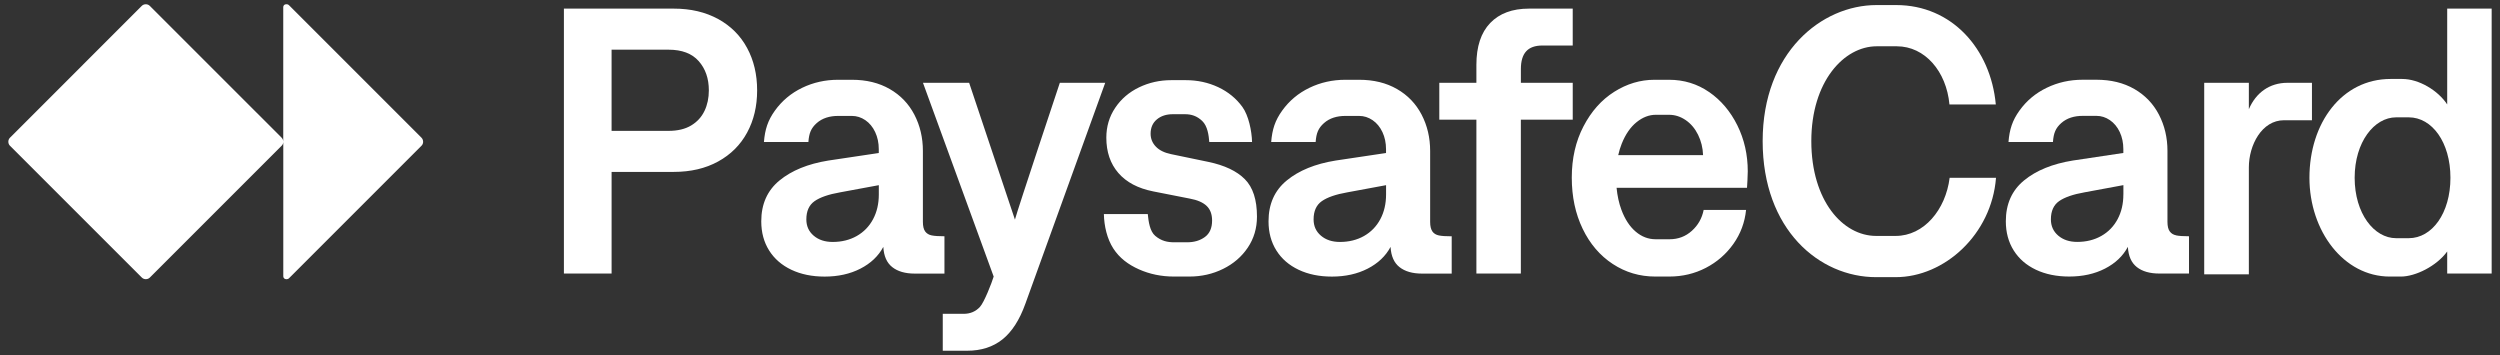 <svg width="190" height="27" viewBox="0 0 190 27" fill="none" xmlns="http://www.w3.org/2000/svg">
<rect x="0" y="0" width="190" height="27" fill="#333333" stroke="none"/>
<path d="M133.962 10.724C133.962 3.981 138.44 0.385 142.613 0.385H144.114C148.332 0.385 151.292 3.706 151.681 7.937H148.158C147.927 5.425 146.295 3.518 144.158 3.518H142.628C140.144 3.518 137.66 6.19 137.66 10.724C137.66 15.259 140.057 17.93 142.584 17.93H144.071C146.223 17.93 147.87 15.938 148.173 13.511H151.697C151.364 17.815 147.783 21.064 144.071 21.064H142.584C138.266 21.064 133.962 17.454 133.962 10.724Z" fill="white"/>
<path d="M170.913 12.719V20.849H167.52V6.293H170.913V8.3C171.448 7.044 172.488 6.293 173.845 6.293H175.708V9.138H173.585C171.895 9.138 170.913 11.029 170.913 12.719Z" fill="white"/>
<path d="M32.158 10.764V10.776C32.158 10.889 32.113 10.997 32.034 11.076L21.956 21.155C21.915 21.195 21.862 21.217 21.805 21.217H21.742C21.625 21.217 21.53 21.121 21.53 21.004V10.776C21.53 10.889 21.485 10.997 21.405 11.076L11.389 21.093C11.31 21.172 11.202 21.217 11.089 21.217H11.077C10.965 21.217 10.856 21.172 10.777 21.093L0.758 11.078C0.679 10.998 0.634 10.89 0.634 10.777V10.766C0.634 10.653 0.679 10.545 0.758 10.466L10.774 0.448C10.854 0.368 10.962 0.324 11.075 0.324H11.086C11.199 0.324 11.307 0.368 11.386 0.448L21.403 10.464C21.482 10.543 21.527 10.652 21.527 10.764V0.536C21.527 0.419 21.622 0.324 21.739 0.324H21.803C21.859 0.324 21.912 0.347 21.953 0.386L32.031 10.464C32.11 10.543 32.155 10.652 32.155 10.764H32.158Z" fill="white"/>
<path d="M54.577 1.446C53.618 0.919 52.492 0.655 51.198 0.655H42.857V20.788H46.481V13.065H51.199C52.493 13.065 53.62 12.801 54.578 12.274C55.537 11.747 56.271 11.016 56.779 10.08C57.288 9.146 57.542 8.075 57.542 6.866C57.542 5.657 57.288 4.584 56.779 3.644C56.271 2.704 55.537 1.972 54.578 1.443L54.577 1.446ZM53.542 8.428C53.321 8.893 52.983 9.263 52.528 9.536C52.073 9.809 51.5 9.946 50.809 9.946H46.48V3.776H50.809C51.826 3.776 52.59 4.066 53.103 4.646C53.615 5.227 53.872 5.968 53.872 6.869C53.872 7.445 53.763 7.965 53.542 8.43V8.428ZM83.996 6.293L77.926 23.09C77.486 24.318 76.905 25.219 76.186 25.794C75.467 26.368 74.57 26.656 73.497 26.656H71.65V23.851H73.237C73.736 23.851 74.149 23.677 74.474 23.327C74.8 22.977 75.375 21.493 75.519 21.019L70.146 6.293H73.655L77.135 16.69C77.365 15.837 80.547 6.293 80.547 6.293H83.994H83.996ZM94.61 13.62C95.224 14.238 95.53 15.185 95.53 16.46C95.53 17.343 95.297 18.128 94.832 18.819C94.367 19.509 93.742 20.049 92.955 20.436C92.169 20.824 91.316 21.018 90.394 21.018H89.215C88.266 21.018 87.381 20.836 86.562 20.471C85.742 20.107 85.076 19.603 84.614 18.889C84.137 18.154 83.913 17.174 83.895 16.271H87.231C87.288 16.856 87.391 17.581 87.798 17.925C88.257 18.312 88.717 18.414 89.244 18.414H90.221C90.758 18.414 91.209 18.28 91.573 18.011C91.937 17.743 92.119 17.325 92.119 16.761C92.119 16.281 91.98 15.91 91.701 15.646C91.423 15.383 90.997 15.198 90.422 15.093L87.647 14.547C86.487 14.317 85.602 13.85 84.994 13.145C84.384 12.44 84.081 11.546 84.081 10.463C84.081 9.62 84.306 8.862 84.757 8.192C85.207 7.52 85.811 7.003 86.569 6.638C87.326 6.274 88.142 6.092 89.014 6.092H90.122C91.004 6.092 91.823 6.269 92.581 6.623C93.338 6.979 93.951 7.48 94.422 8.127C94.891 8.774 95.137 9.95 95.156 10.794H91.905C91.866 10.296 91.781 9.587 91.366 9.191C90.969 8.813 90.543 8.68 90.064 8.68H89.129C88.64 8.68 88.239 8.811 87.921 9.075C87.605 9.34 87.446 9.701 87.446 10.161C87.446 10.535 87.577 10.862 87.841 11.139C88.104 11.418 88.491 11.608 89 11.714L91.833 12.303C93.069 12.561 93.995 13 94.608 13.618L94.61 13.62ZM108.864 17.59C108.749 17.432 108.691 17.19 108.691 16.863V11.47C108.691 10.463 108.474 9.545 108.044 8.716C107.612 7.887 106.99 7.237 106.174 6.768C105.358 6.298 104.401 6.063 103.297 6.063H102.248C101.27 6.063 100.359 6.267 99.515 6.674C98.672 7.081 97.982 7.659 97.445 8.407C96.907 9.155 96.686 9.835 96.61 10.794H99.989C100.037 10.122 100.19 9.74 100.622 9.355C101.053 8.973 101.614 8.81 102.246 8.81H103.296C103.66 8.81 104.001 8.918 104.317 9.133C104.633 9.35 104.883 9.652 105.065 10.039C105.247 10.427 105.338 10.862 105.338 11.34V11.629L101.498 12.203C99.954 12.453 98.72 12.956 97.796 13.714C96.87 14.472 96.408 15.507 96.408 16.82C96.408 17.665 96.607 18.403 97.004 19.035C97.401 19.668 97.966 20.157 98.694 20.502C99.423 20.848 100.266 21.021 101.225 21.021C102.25 21.021 103.157 20.82 103.943 20.417C104.728 20.014 105.309 19.464 105.683 18.764C105.721 19.464 105.949 19.977 106.366 20.303C106.783 20.63 107.351 20.793 108.07 20.793H110.329V17.959C109.897 17.959 109.573 17.938 109.358 17.894C109.142 17.851 108.977 17.751 108.862 17.593L108.864 17.59ZM105.341 14.778C105.341 15.487 105.195 16.115 104.902 16.663C104.609 17.21 104.197 17.633 103.666 17.935C103.133 18.237 102.522 18.388 101.832 18.388C101.247 18.388 100.767 18.231 100.393 17.913C100.019 17.597 99.833 17.184 99.833 16.676C99.833 16.043 100.041 15.581 100.458 15.288C100.876 14.996 101.52 14.772 102.392 14.619L105.341 14.073V14.778ZM71.78 17.956C71.349 17.956 71.025 17.935 70.81 17.891C70.593 17.848 70.429 17.748 70.313 17.59C70.198 17.432 70.14 17.19 70.14 16.863V11.47C70.14 10.463 69.923 9.545 69.493 8.716C69.061 7.887 68.439 7.237 67.623 6.768C66.807 6.298 65.85 6.063 64.746 6.063H63.696C62.719 6.063 61.807 6.267 60.964 6.674C60.121 7.081 59.431 7.659 58.893 8.407C58.356 9.155 58.135 9.835 58.059 10.794H61.438C61.486 10.122 61.639 9.74 62.07 9.355C62.502 8.973 63.062 8.81 63.695 8.81H64.745C65.109 8.81 65.45 8.918 65.766 9.133C66.082 9.35 66.332 9.652 66.514 10.039C66.696 10.427 66.787 10.862 66.787 11.34V11.629L62.947 12.203C61.403 12.453 60.168 12.956 59.244 13.714C58.319 14.472 57.856 15.507 57.856 16.82C57.856 17.665 58.056 18.403 58.453 19.035C58.85 19.668 59.415 20.157 60.142 20.502C60.872 20.848 61.715 21.021 62.674 21.021C63.699 21.021 64.606 20.82 65.392 20.417C66.177 20.014 66.758 19.464 67.132 18.764C67.169 19.464 67.398 19.977 67.815 20.303C68.232 20.63 68.8 20.793 69.519 20.793H71.778V17.959L71.78 17.956ZM66.79 14.778C66.79 15.487 66.644 16.115 66.351 16.663C66.058 17.21 65.646 17.633 65.115 17.935C64.582 18.237 63.971 18.388 63.281 18.388C62.696 18.388 62.216 18.231 61.842 17.913C61.468 17.597 61.282 17.184 61.282 16.676C61.282 16.043 61.49 15.581 61.907 15.288C62.325 14.996 62.969 14.772 63.841 14.619L66.79 14.073V14.778ZM119.526 9.097H115.585V20.79H112.206V9.097H109.387V6.293H112.206V4.926C112.206 3.536 112.555 2.477 113.256 1.748C113.956 1.02 114.938 0.655 116.204 0.655H119.527V3.459H117.227C116.671 3.459 116.258 3.605 115.991 3.898C115.722 4.191 115.587 4.639 115.587 5.243V6.293H119.528V9.097H119.526ZM129.894 6.997C128.994 6.375 127.976 6.063 126.846 6.063H125.738C124.664 6.063 123.646 6.368 122.683 6.976C121.719 7.585 120.939 8.46 120.346 9.6C119.751 10.74 119.455 12.04 119.455 13.497C119.455 14.954 119.731 16.242 120.282 17.387C120.834 18.533 121.597 19.425 122.569 20.062C123.542 20.7 124.618 21.018 125.798 21.018H126.862C127.869 21.018 128.796 20.797 129.644 20.357C130.493 19.916 131.19 19.31 131.738 18.537C132.283 17.766 132.605 16.905 132.701 15.955H129.478C129.354 16.587 129.054 17.117 128.58 17.543C128.105 17.971 127.542 18.183 126.89 18.183H125.826C125.271 18.183 124.765 17.99 124.309 17.601C123.853 17.213 123.491 16.657 123.223 15.933C123.038 15.434 122.919 14.879 122.86 14.273H132.772C132.783 14.171 132.83 13.357 132.83 13.022C132.83 11.757 132.566 10.592 132.039 9.527C131.511 8.463 130.797 7.62 129.896 6.996L129.894 6.997ZM122.986 11.786C123.054 11.483 123.142 11.194 123.25 10.924C123.537 10.205 123.915 9.659 124.38 9.285C124.844 8.911 125.331 8.724 125.839 8.724H126.846C127.296 8.724 127.719 8.859 128.111 9.127C128.504 9.396 128.819 9.767 129.053 10.242C129.286 10.717 129.414 11.233 129.433 11.789H122.986V11.786Z" fill="white"/>
<path d="M165.396 17.888C165.18 17.845 165.015 17.745 164.9 17.586C164.784 17.429 164.727 17.186 164.727 16.86V11.466C164.727 10.46 164.509 9.541 164.079 8.712C163.648 7.884 163.025 7.234 162.21 6.764C161.393 6.295 160.436 6.06 159.333 6.06H158.283C157.305 6.06 156.394 6.263 155.551 6.671C154.707 7.078 154.017 7.655 153.48 8.403C152.943 9.151 152.722 9.832 152.645 10.79H156.024C156.072 10.119 156.225 9.736 156.657 9.352C157.088 8.969 157.649 8.806 158.282 8.806H159.331C159.695 8.806 160.036 8.915 160.352 9.13C160.668 9.346 160.918 9.648 161.101 10.035C161.283 10.424 161.374 10.858 161.374 11.336V11.625L157.534 12.2C155.99 12.45 154.755 12.952 153.831 13.71C152.905 14.469 152.443 15.504 152.443 16.817C152.443 17.66 152.643 18.399 153.04 19.032C153.437 19.664 154.001 20.154 154.729 20.499C155.457 20.844 156.302 21.017 157.261 21.017C158.286 21.017 159.193 20.817 159.978 20.414C160.764 20.011 161.344 19.461 161.718 18.76C161.756 19.461 161.984 19.973 162.402 20.3C162.819 20.626 163.386 20.789 164.106 20.789H166.364V17.956C165.932 17.956 165.609 17.934 165.394 17.891L165.396 17.888ZM161.376 14.775C161.376 15.484 161.23 16.112 160.937 16.659C160.644 17.206 160.233 17.63 159.701 17.931C159.168 18.233 158.557 18.385 157.867 18.385C157.282 18.385 156.803 18.227 156.429 17.91C156.055 17.593 155.868 17.18 155.868 16.672C155.868 16.04 156.077 15.578 156.494 15.284C156.912 14.993 157.556 14.769 158.429 14.616L161.378 14.07V14.775H161.376Z" fill="white"/>
<path d="M182.102 18.102H183.07C184.832 18.102 186.233 16.211 186.233 13.51C186.233 10.81 184.832 8.918 183.07 8.918H182.102C180.442 8.918 178.954 10.795 178.954 13.51C178.954 16.225 180.428 18.102 182.102 18.102ZM175.517 13.51C175.517 9.351 177.973 6.001 181.684 6.001H182.565C183.85 6.001 185.294 6.882 185.987 7.936V0.655H189.366V20.788H185.987V19.113C185.179 20.225 183.576 21.019 182.463 21.019H181.626C178.102 21.019 175.517 17.539 175.517 13.51Z" fill="white"/>
</svg>
